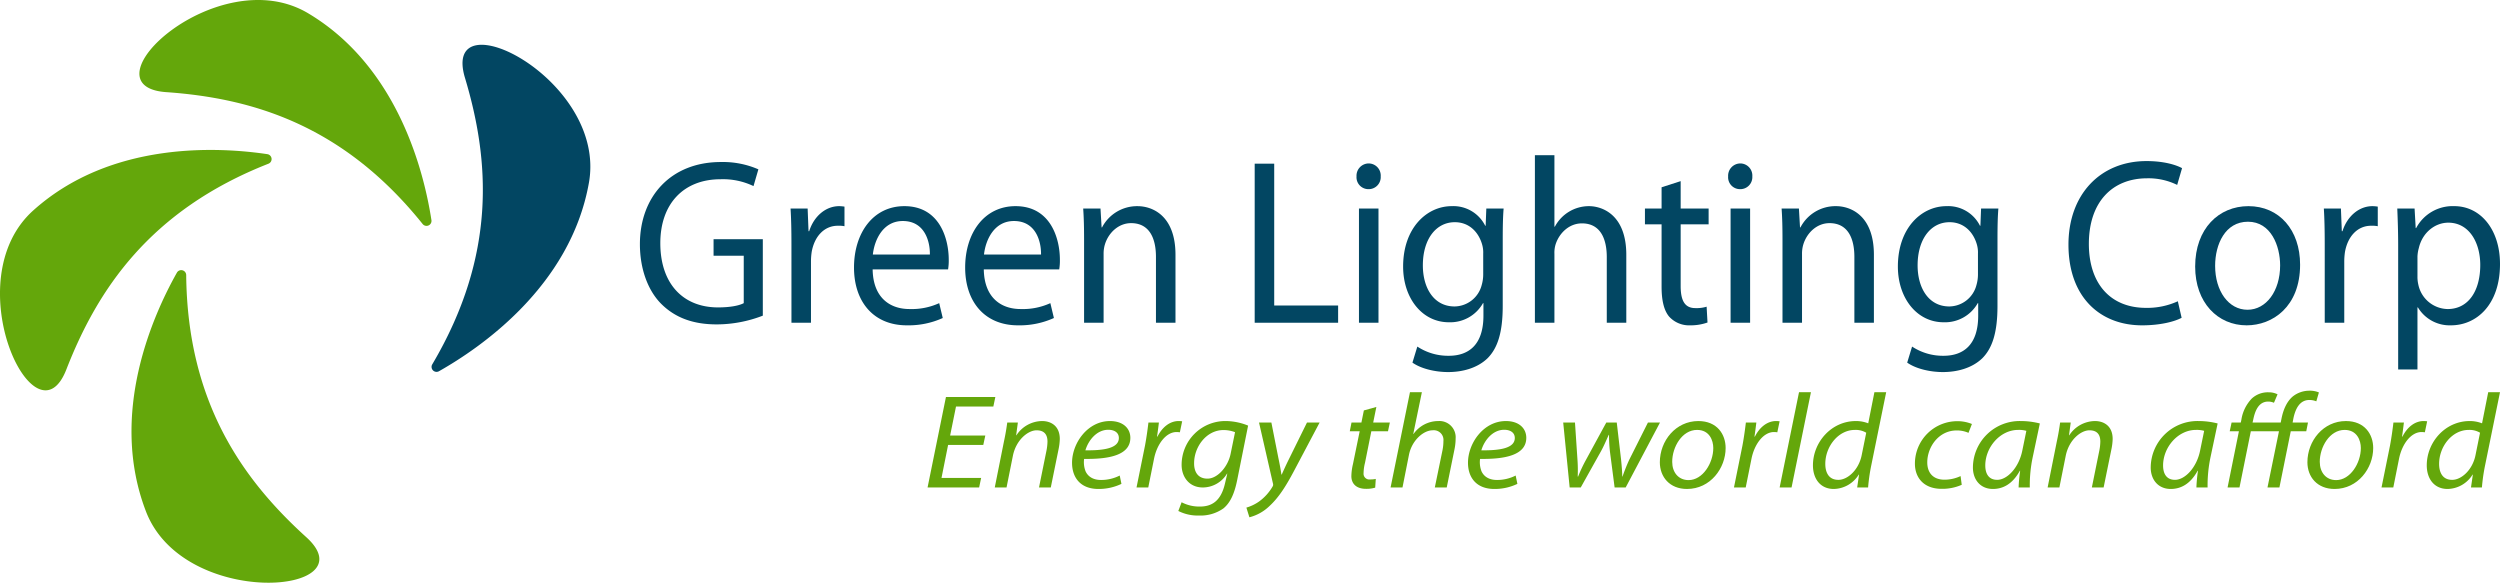 <svg xmlns="http://www.w3.org/2000/svg" width="800.909" height="186.682" viewBox="0 0 800.909 186.682">
  <g id="Group_163" data-name="Group 163" transform="translate(-53.615 -11.927)">
    <g id="Group_159" data-name="Group 159">
      <path id="Path_184" data-name="Path 184" d="M192.085,128.673a1.594,1.594,0,0,0,2.173,2.177c13.27-7.505,42.137-27.219,48.027-60.382s-47.563-59.782-39.709-33.6S212.909,93.437,192.085,128.673Z" fill="#024662"/>
      <path id="Path_185" data-name="Path 185" d="M189.033,83.716a1.594,1.594,0,0,0,2.8-1.264c-2.328-15.066-10.564-49.037-39.5-66.272S79.6,39.537,106.865,41.446,163.434,51.78,189.033,83.716Z" fill="#64a70b"/>
      <path id="Path_186" data-name="Path 186" d="M139.634,64.367a1.594,1.594,0,0,0-.375-3.053c-15.078-2.249-49.963-4.469-75.012,18.05s.713,76.391,10.63,50.919S101.538,79.332,139.634,64.367Z" fill="#64a70b"/>
      <path id="Path_187" data-name="Path 187" d="M113.266,100.026a1.594,1.594,0,0,0-2.986-.739c-7.479,13.285-21.995,45.084-9.892,76.516s71.621,26.581,51.362,8.231S113.658,140.954,113.266,100.026Z" fill="#64a70b"/>
    </g>
    <g id="Group_162" data-name="Group 162">
      <g id="Group_160" data-name="Group 160">
        <path id="Path_188" data-name="Path 188" d="M297.994,113.051a41.008,41.008,0,0,1-14.784,2.8c-7.249,0-13.22-1.966-17.911-6.729-4.122-4.234-6.681-11.038-6.681-18.977,0-15.2,9.879-26.312,25.943-26.312a28.49,28.49,0,0,1,12.012,2.344l-1.564,5.368a22.59,22.59,0,0,0-10.591-2.192c-11.656,0-19.261,7.712-19.261,20.489,0,12.929,7.25,20.566,18.48,20.566,4.051,0,6.823-.606,8.245-1.361v-15.2h-9.667V88.555h15.779Z" fill="#024662"/>
        <path id="Path_189" data-name="Path 189" d="M307.164,90.143c0-4.31-.071-8.014-.284-11.417h5.472l.285,7.259h.213c1.563-4.915,5.4-8.015,9.6-8.015a12.081,12.081,0,0,1,1.706.151V84.4a9.122,9.122,0,0,0-2.132-.152c-4.407,0-7.534,3.478-8.387,8.469a21.162,21.162,0,0,0-.213,3.1V115.32h-6.255Z" fill="#024662"/>
        <path id="Path_190" data-name="Path 190" d="M333.178,98.233c.142,9,5.473,12.7,11.8,12.7a21.224,21.224,0,0,0,9.524-1.89l1.138,4.763a26.6,26.6,0,0,1-11.515,2.344c-10.59,0-16.916-7.485-16.916-18.524S333.32,77.97,343.342,77.97c11.3,0,14.215,10.434,14.215,17.163a17.249,17.249,0,0,1-.213,3.1Zm18.337-4.764c.071-4.158-1.634-10.736-8.671-10.736-6.4,0-9.1,6.125-9.6,10.736Z" fill="#024662"/>
        <path id="Path_191" data-name="Path 191" d="M368.787,98.233c.143,9,5.473,12.7,11.8,12.7a21.23,21.23,0,0,0,9.524-1.89l1.137,4.763a26.593,26.593,0,0,1-11.514,2.344c-10.591,0-16.916-7.485-16.916-18.524S368.93,77.97,378.951,77.97c11.3,0,14.215,10.434,14.215,17.163a17.249,17.249,0,0,1-.213,3.1Zm18.338-4.764c.071-4.158-1.635-10.736-8.672-10.736-6.4,0-9.1,6.125-9.6,10.736Z" fill="#024662"/>
        <path id="Path_192" data-name="Path 192" d="M400.914,88.631c0-3.856-.071-6.881-.284-9.9h5.544l.355,6.049h.142a12.635,12.635,0,0,1,11.372-6.805c4.762,0,12.154,3.024,12.154,15.575V115.32h-6.255V94.226c0-5.9-2.061-10.812-7.96-10.812-4.051,0-7.25,3.1-8.387,6.8a10.143,10.143,0,0,0-.426,3.1v22h-6.255Z" fill="#024662"/>
        <path id="Path_193" data-name="Path 193" d="M455.571,64.36h6.255V109.8H482.3v5.52H455.571Z" fill="#024662"/>
        <path id="Path_194" data-name="Path 194" d="M495.943,68.444a3.851,3.851,0,0,1-3.981,4.082,3.806,3.806,0,0,1-3.767-4.082,3.94,3.94,0,0,1,3.909-4.159A3.885,3.885,0,0,1,495.943,68.444Zm-6.966,46.876V78.726h6.255V115.32Z" fill="#024662"/>
        <path id="Path_195" data-name="Path 195" d="M535.034,109.952c0,8.468-1.634,13.534-4.9,16.785-3.412,3.251-8.245,4.385-12.581,4.385-4.122,0-8.671-1.059-11.442-3.025l1.563-5.14a17.912,17.912,0,0,0,10.093,2.948c6.4,0,11.088-3.554,11.088-12.854v-4.006h-.143a12.039,12.039,0,0,1-10.945,6.124c-8.529,0-14.642-7.712-14.642-17.844,0-12.4,7.605-19.355,15.566-19.355a11.393,11.393,0,0,1,10.732,6.275h.142l.214-5.519h5.544c-.214,2.571-.285,5.6-.285,9.98ZM528.78,93.167a9.263,9.263,0,0,0-.356-2.949c-1.138-3.931-4.122-7.107-8.742-7.107-5.971,0-10.235,5.368-10.235,13.836,0,7.183,3.482,13.156,10.164,13.156a9.094,9.094,0,0,0,8.671-6.805,12.268,12.268,0,0,0,.5-3.553Z" fill="#024662"/>
        <path id="Path_196" data-name="Path 196" d="M545.34,61.639h6.255V84.548h.142a12.36,12.36,0,0,1,10.875-6.578c4.62,0,12.011,3.024,12.011,15.575V115.32h-6.254V94.3c0-5.9-2.061-10.812-7.96-10.812-4.052,0-7.179,3.025-8.388,6.578a9.016,9.016,0,0,0-.426,3.176V115.32H545.34Z" fill="#024662"/>
        <path id="Path_197" data-name="Path 197" d="M592.038,69.956v8.77h8.956v5.066h-8.956v19.733c0,4.537,1.208,7.107,4.691,7.107a11,11,0,0,0,3.625-.454l.284,5.067a16.139,16.139,0,0,1-5.544.907,8.65,8.65,0,0,1-6.752-2.8c-1.706-2.041-2.416-5.292-2.416-9.6V83.792h-5.331V78.726h5.331v-6.8Z" fill="#024662"/>
        <path id="Path_198" data-name="Path 198" d="M614.995,68.444a3.851,3.851,0,0,1-3.98,4.082,3.806,3.806,0,0,1-3.768-4.082,3.941,3.941,0,0,1,3.91-4.159A3.884,3.884,0,0,1,614.995,68.444ZM608.03,115.32V78.726h6.255V115.32Z" fill="#024662"/>
        <path id="Path_199" data-name="Path 199" d="M624.661,88.631c0-3.856-.071-6.881-.284-9.9h5.544l.356,6.049h.141A12.636,12.636,0,0,1,641.79,77.97c4.763,0,12.155,3.024,12.155,15.575V115.32H647.69V94.226c0-5.9-2.062-10.812-7.96-10.812-4.052,0-7.25,3.1-8.388,6.8a10.143,10.143,0,0,0-.426,3.1v22h-6.255Z" fill="#024662"/>
        <path id="Path_200" data-name="Path 200" d="M693.535,109.952c0,8.468-1.635,13.534-4.9,16.785-3.412,3.251-8.245,4.385-12.581,4.385-4.122,0-8.671-1.059-11.443-3.025l1.564-5.14a17.912,17.912,0,0,0,10.093,2.948c6.4,0,11.087-3.554,11.087-12.854v-4.006h-.142a12.039,12.039,0,0,1-10.945,6.124c-8.529,0-14.642-7.712-14.642-17.844,0-12.4,7.6-19.355,15.566-19.355a11.392,11.392,0,0,1,10.732,6.275h.142l.214-5.519h5.544c-.214,2.571-.285,5.6-.285,9.98Zm-6.254-16.785a9.263,9.263,0,0,0-.356-2.949c-1.138-3.931-4.123-7.107-8.742-7.107-5.971,0-10.235,5.368-10.235,13.836,0,7.183,3.483,13.156,10.164,13.156a9.094,9.094,0,0,0,8.671-6.805,12.27,12.27,0,0,0,.5-3.553Z" fill="#024662"/>
        <path id="Path_201" data-name="Path 201" d="M752.528,113.732c-2.2,1.21-6.824,2.42-12.652,2.42-13.505,0-23.6-9.073-23.6-25.858,0-16.029,10.164-26.765,25.018-26.765,5.9,0,9.738,1.361,11.372,2.268l-1.563,5.368a20.849,20.849,0,0,0-9.6-2.117c-11.229,0-18.692,7.637-18.692,21.019,0,12.551,6.752,20.489,18.338,20.489a23.582,23.582,0,0,0,10.163-2.116Z" fill="#024662"/>
        <path id="Path_202" data-name="Path 202" d="M790.483,96.72c0,13.535-8.884,19.432-17.129,19.432-9.24,0-16.489-7.259-16.489-18.827,0-12.173,7.6-19.355,17.057-19.355C783.8,77.97,790.483,85.606,790.483,96.72Zm-27.222.379c0,8.014,4.265,14.063,10.377,14.063,5.971,0,10.448-5.973,10.448-14.215,0-6.2-2.914-13.987-10.3-13.987C766.459,82.96,763.261,90.218,763.261,97.1Z" fill="#024662"/>
        <path id="Path_203" data-name="Path 203" d="M798.373,90.143c0-4.31-.071-8.014-.284-11.417h5.473l.284,7.259h.214c1.563-4.915,5.4-8.015,9.6-8.015a12.1,12.1,0,0,1,1.706.151V84.4a9.127,9.127,0,0,0-2.133-.152c-4.406,0-7.533,3.478-8.387,8.469a21.3,21.3,0,0,0-.213,3.1V115.32h-6.255Z" fill="#024662"/>
        <path id="Path_204" data-name="Path 204" d="M821.9,90.672c0-4.687-.143-8.468-.284-11.946h5.544L827.515,85h.142a13.229,13.229,0,0,1,12.225-7.032c8.387,0,14.642,7.485,14.642,18.524,0,13.155-7.606,19.658-15.708,19.658a11.869,11.869,0,0,1-10.59-5.746h-.143v19.885H821.9Zm6.183,9.753a11,11,0,0,0,.285,2.722,9.783,9.783,0,0,0,9.381,7.788c6.611,0,10.449-5.746,10.449-14.139,0-7.258-3.625-13.534-10.235-13.534-4.264,0-8.316,3.176-9.453,8.166a11.382,11.382,0,0,0-.427,2.646Z" fill="#024662"/>
      </g>
      <g id="Group_161" data-name="Group 161">
        <path id="Path_205" data-name="Path 205" d="M368.623,154.47H357.352l-2.116,10.578h12.7l-.644,3.053H350.773l5.889-28.981h15.826l-.644,3.053H359.882L358,151.461h11.271Z" fill="#64a70b"/>
        <path id="Path_206" data-name="Path 206" d="M372.3,168.1l2.944-14.749c.507-2.321.829-4.343,1.058-6.062h3.4l-.552,4.085h.092a9.931,9.931,0,0,1,8.235-4.558c2.669,0,5.659,1.419,5.659,5.762a18.465,18.465,0,0,1-.414,3.353L390.247,168.1h-3.772l2.438-12.04a16.4,16.4,0,0,0,.276-2.666c0-2.063-.874-3.611-3.5-3.611-2.715,0-6.579,3.053-7.591,8.213l-2.024,10.1Z" fill="#64a70b"/>
        <path id="Path_207" data-name="Path 207" d="M412.884,166.94a16.8,16.8,0,0,1-7.36,1.634c-5.889,0-8.465-3.783-8.465-8.385,0-6.277,4.968-13.372,12.144-13.372,4.234,0,6.534,2.364,6.534,5.374,0,5.461-6.579,6.88-14.814,6.751a8.1,8.1,0,0,0,.46,3.956c.874,1.893,2.668,2.795,4.969,2.795a13.121,13.121,0,0,0,5.98-1.419Zm-4.232-17.328c-3.634,0-6.349,3.311-7.315,6.578,6.027.086,10.719-.687,10.719-3.956C412.056,150.557,410.676,149.612,408.652,149.612Z" fill="#64a70b"/>
        <path id="Path_208" data-name="Path 208" d="M417.716,168.1l2.715-13.416c.506-2.709.874-5.461,1.1-7.4h3.358c-.184,1.462-.368,2.924-.6,4.514h.138c1.427-2.838,3.818-4.987,6.809-4.987a8.8,8.8,0,0,1,1.1.086l-.736,3.525a6.9,6.9,0,0,0-1.058-.086c-3.312,0-6.257,3.742-7.223,8.6l-1.84,9.159Z" fill="#64a70b"/>
        <path id="Path_209" data-name="Path 209" d="M432.163,172.831a12.092,12.092,0,0,0,5.889,1.376c3.773,0,6.717-1.763,8.005-7.4l.735-3.138H446.7a9.1,9.1,0,0,1-7.729,4.428c-4.509,0-6.809-3.526-6.809-7.223a14.023,14.023,0,0,1,14.123-14.061,19.442,19.442,0,0,1,7.177,1.462l-3.45,17.2c-.874,4.429-2.162,7.44-4.463,9.331a12.691,12.691,0,0,1-7.774,2.28,13.819,13.819,0,0,1-6.671-1.463Zm17.114-22.446a10.3,10.3,0,0,0-3.68-.687c-5.567,0-9.432,5.461-9.432,10.577-.046,2.322.874,4.988,4.279,4.988,3.266,0,6.579-3.87,7.407-7.912Z" fill="#64a70b"/>
        <path id="Path_210" data-name="Path 210" d="M460.919,147.29l2.208,11.179c.506,2.409.783,3.956,1.012,5.5h.093c.6-1.333,1.241-2.8,2.391-5.117l5.705-11.566h4.048L468,163.113c-2.391,4.473-4.646,8.127-7.682,10.922a14.352,14.352,0,0,1-6.441,3.612l-.966-3.1a13.718,13.718,0,0,0,4.094-1.978,15.613,15.613,0,0,0,4.325-4.816,1.132,1.132,0,0,0,.092-.946l-4.463-19.521Z" fill="#64a70b"/>
        <path id="Path_211" data-name="Path 211" d="M494.55,142.3l-1.012,4.989h5.337l-.6,2.8h-5.336l-2.025,10.1a14.283,14.283,0,0,0-.46,3.312,1.845,1.845,0,0,0,2.117,2.02,7.413,7.413,0,0,0,1.794-.172l-.184,2.795a9.466,9.466,0,0,1-2.944.387c-3.359,0-4.694-1.892-4.694-4.042a18.092,18.092,0,0,1,.507-3.869l2.162-10.535h-3.175l.553-2.8h3.174l.782-3.87Z" fill="#64a70b"/>
        <path id="Path_212" data-name="Path 212" d="M499.106,168.1l6.211-30.529h3.818l-2.761,13.373h.093a9.693,9.693,0,0,1,7.958-4.128,5.2,5.2,0,0,1,5.522,5.59,17.574,17.574,0,0,1-.369,3.482L517.094,168.1h-3.818l2.484-12.04a15.5,15.5,0,0,0,.276-2.881,3.1,3.1,0,0,0-3.451-3.4c-2.944,0-6.671,3.224-7.591,7.868l-2.07,10.449Z" fill="#64a70b"/>
        <path id="Path_213" data-name="Path 213" d="M539.731,166.94a16.8,16.8,0,0,1-7.361,1.634c-5.888,0-8.464-3.783-8.464-8.385,0-6.277,4.967-13.372,12.144-13.372,4.234,0,6.533,2.364,6.533,5.374,0,5.461-6.579,6.88-14.813,6.751a8.093,8.093,0,0,0,.46,3.956c.874,1.893,2.668,2.795,4.969,2.795a13.125,13.125,0,0,0,5.98-1.419ZM535.5,149.612c-3.633,0-6.348,3.311-7.314,6.578,6.026.086,10.719-.687,10.719-3.956C538.9,150.557,537.523,149.612,535.5,149.612Z" fill="#64a70b"/>
        <path id="Path_214" data-name="Path 214" d="M558.182,147.29l.782,11.7a47.766,47.766,0,0,1,.092,5.59h.138a46.861,46.861,0,0,1,2.438-5.2l6.578-12.083h3.359l1.381,11.868c.229,2.278.368,4.041.368,5.417h.092c.6-1.677,1.2-3.268,2.116-5.288l6.026-12h3.864L574.421,168.1h-3.542l-1.472-11.308a45.874,45.874,0,0,1-.322-5.547h-.092c-.92,2.02-1.564,3.611-2.577,5.418L560.022,168.1H556.48l-2.07-20.811Z" fill="#64a70b"/>
        <path id="Path_215" data-name="Path 215" d="M606.444,155.46c0,6.45-4.877,13.114-12.376,13.114-5.567,0-8.7-3.869-8.7-8.557,0-6.88,5.107-13.2,12.33-13.2C603.729,146.817,606.444,151.074,606.444,155.46Zm-17.115,4.428c0,3.4,2.025,5.848,5.246,5.848,4.507,0,7.913-5.418,7.913-10.276,0-2.409-1.2-5.805-5.2-5.805C592.5,149.655,589.329,155.116,589.329,159.888Z" fill="#64a70b"/>
        <path id="Path_216" data-name="Path 216" d="M609.114,168.1l2.714-13.416c.506-2.709.875-5.461,1.1-7.4h3.358c-.183,1.462-.368,2.924-.6,4.514h.137c1.427-2.838,3.819-4.987,6.809-4.987a8.834,8.834,0,0,1,1.105.086l-.737,3.525a6.873,6.873,0,0,0-1.057-.086c-3.313,0-6.257,3.742-7.223,8.6l-1.841,9.159Z" fill="#64a70b"/>
        <path id="Path_217" data-name="Path 217" d="M623.744,168.1l6.211-30.529h3.819L627.563,168.1Z" fill="#64a70b"/>
        <path id="Path_218" data-name="Path 218" d="M657.881,137.572l-4.876,23.907a59.745,59.745,0,0,0-.92,6.622h-3.5l.6-4.128h-.093a9.609,9.609,0,0,1-8.005,4.6c-4.324,0-6.67-3.311-6.67-7.568,0-7.4,5.889-14.189,13.755-14.189a10.7,10.7,0,0,1,3.957.731l1.978-9.976Zm-6.394,12.985a6.585,6.585,0,0,0-3.635-.9c-5.336,0-9.477,5.331-9.477,10.878,0,2.494.92,5.117,4.187,5.117,2.944,0,6.486-3.139,7.453-7.825Z" fill="#64a70b"/>
        <path id="Path_219" data-name="Path 219" d="M682.082,167.241a15.4,15.4,0,0,1-6.44,1.29c-5.75,0-8.557-3.611-8.557-8.041A13.586,13.586,0,0,1,680.7,146.86a12.048,12.048,0,0,1,4.646.9l-1.1,2.838a9.172,9.172,0,0,0-3.772-.773c-5.8,0-9.432,5.332-9.432,10.233,0,3.355,1.887,5.547,5.521,5.547a12.176,12.176,0,0,0,5.153-1.161Z" fill="#64a70b"/>
        <path id="Path_220" data-name="Path 220" d="M700.3,168.1a50.584,50.584,0,0,1,.506-5.375h-.092c-2.392,4.343-5.474,5.848-8.648,5.848-3.957,0-6.4-2.924-6.4-6.88a14.981,14.981,0,0,1,15.412-14.877,24.524,24.524,0,0,1,6.027.773l-2.3,10.879a44.063,44.063,0,0,0-.92,9.632Zm2.484-18.145a8.559,8.559,0,0,0-2.622-.3c-5.8,0-10.535,5.59-10.535,11.394,0,2.323.874,4.6,3.819,4.6,3.173,0,6.946-3.87,8.05-9.417Z" fill="#64a70b"/>
        <path id="Path_221" data-name="Path 221" d="M709.6,168.1l2.944-14.749c.506-2.321.828-4.343,1.059-6.062H717l-.552,4.085h.092a9.933,9.933,0,0,1,8.235-4.558c2.669,0,5.659,1.419,5.659,5.762a18.465,18.465,0,0,1-.414,3.353L727.539,168.1h-3.772l2.438-12.04a16.4,16.4,0,0,0,.276-2.666c0-2.063-.874-3.611-3.5-3.611-2.714,0-6.579,3.053-7.591,8.213l-2.025,10.1Z" fill="#64a70b"/>
        <path id="Path_222" data-name="Path 222" d="M757.261,168.1a50.571,50.571,0,0,1,.506-5.375h-.092c-2.392,4.343-5.474,5.848-8.648,5.848-3.957,0-6.4-2.924-6.4-6.88a14.981,14.981,0,0,1,15.412-14.877,24.523,24.523,0,0,1,6.027.773l-2.3,10.879a44.064,44.064,0,0,0-.92,9.632Zm2.484-18.145a8.563,8.563,0,0,0-2.622-.3c-5.8,0-10.535,5.59-10.535,11.394,0,2.323.874,4.6,3.819,4.6,3.173,0,6.946-3.87,8.05-9.417Z" fill="#64a70b"/>
        <path id="Path_223" data-name="Path 223" d="M795.678,140.5a5.779,5.779,0,0,0-2.254-.43c-3.037,0-4.509,2.795-5.153,6.234l-.184.99h4.923l-.553,2.8H787.49L783.855,168.1h-3.819l3.681-18.016H774.7L771.065,168.1h-3.819l3.635-18.016h-2.944l.6-2.8h2.944l.184-.861a12.535,12.535,0,0,1,3.359-6.837,7.572,7.572,0,0,1,5.383-1.977,6.136,6.136,0,0,1,2.851.644l-1.149,2.709a4.62,4.62,0,0,0-1.841-.386c-3.036,0-4.232,2.881-4.83,5.933l-.185.775h9.018l.229-1.118c.553-2.881,1.657-5.547,3.635-7.224a8.528,8.528,0,0,1,5.291-1.85,7.4,7.4,0,0,1,3.082.56Z" fill="#64a70b"/>
        <path id="Path_224" data-name="Path 224" d="M813.9,155.46c0,6.45-4.877,13.114-12.375,13.114-5.568,0-8.7-3.869-8.7-8.557,0-6.88,5.106-13.2,12.329-13.2C811.183,146.817,813.9,151.074,813.9,155.46Zm-17.114,4.428c0,3.4,2.024,5.848,5.245,5.848,4.507,0,7.913-5.418,7.913-10.276,0-2.409-1.2-5.805-5.2-5.805C799.958,149.655,796.784,155.116,796.784,159.888Z" fill="#64a70b"/>
        <path id="Path_225" data-name="Path 225" d="M816.568,168.1l2.715-13.416c.505-2.709.874-5.461,1.1-7.4h3.358c-.183,1.462-.368,2.924-.6,4.514h.138c1.426-2.838,3.818-4.987,6.808-4.987a8.834,8.834,0,0,1,1.1.086l-.737,3.525a6.873,6.873,0,0,0-1.057-.086c-3.313,0-6.257,3.742-7.223,8.6L820.34,168.1Z" fill="#64a70b"/>
        <path id="Path_226" data-name="Path 226" d="M854.524,137.572l-4.876,23.907a59.745,59.745,0,0,0-.92,6.622h-3.5l.6-4.128h-.092a9.611,9.611,0,0,1-8.005,4.6c-4.324,0-6.67-3.311-6.67-7.568,0-7.4,5.889-14.189,13.755-14.189a10.7,10.7,0,0,1,3.957.731l1.977-9.976Zm-6.395,12.985a6.58,6.58,0,0,0-3.635-.9c-5.335,0-9.476,5.331-9.476,10.878,0,2.494.92,5.117,4.186,5.117,2.945,0,6.487-3.139,7.454-7.825Z" fill="#64a70b"/>
      </g>
    </g>
  </g>
</svg>
